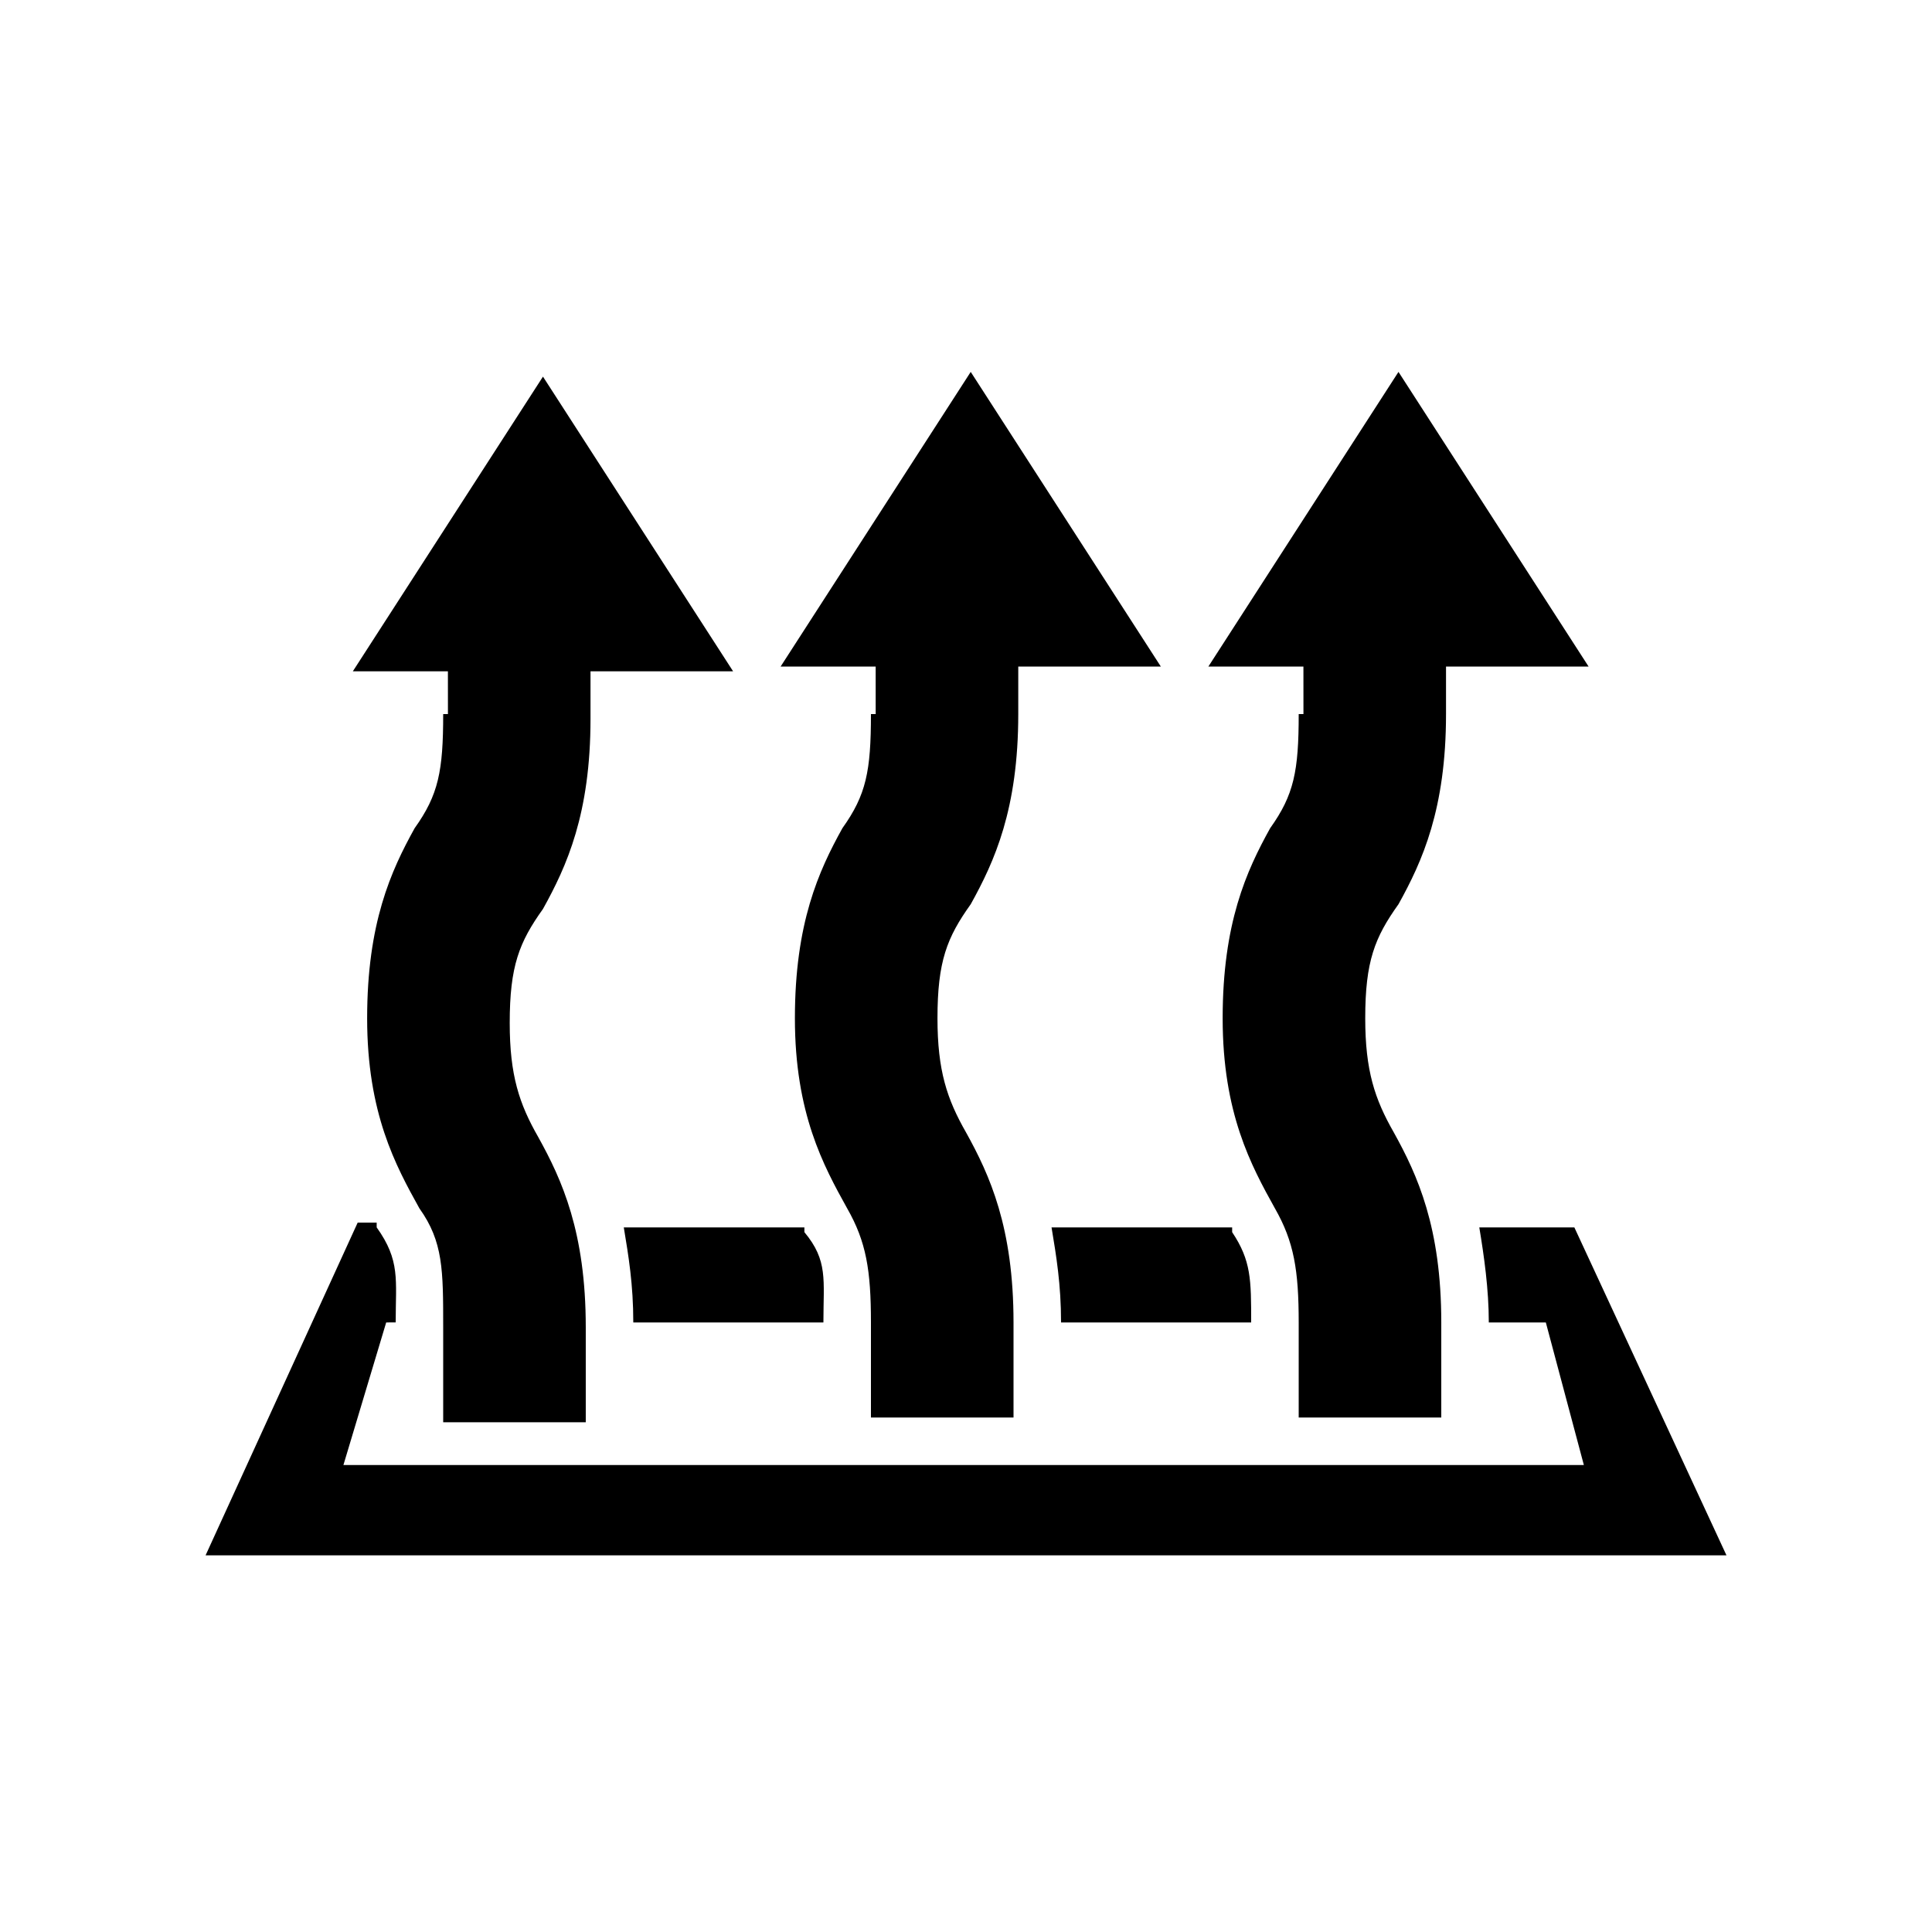 <?xml version="1.0" encoding="UTF-8"?>
<!-- Uploaded to: SVG Repo, www.svgrepo.com, Generator: SVG Repo Mixer Tools -->
<svg fill="#000000" width="800px" height="800px" version="1.1" viewBox="144 144 512 512" xmlns="http://www.w3.org/2000/svg">
 <path d="m561.22 469.27h-25.191c1.258 7.559 2.519 16.375 2.519 25.191h15.113l10.078 37.785h-328.73l11.336-37.785 2.516-0.004c0-11.336 1.258-16.375-5.039-25.191v-1.258h-5.035l-40.305 88.168h403.05zm-251.91 0c1.258 7.559 2.519 15.113 2.519 25.191h50.383c0-11.336 1.258-16.375-5.039-23.93v-1.258zm113.36 0c1.258 7.559 2.519 15.113 2.519 25.191h50.383c0-11.336 0-16.375-5.039-23.93v-1.258zm-161.22-136.03c0 15.113-1.258 21.41-7.559 30.23-6.297 11.336-12.594 25.191-12.594 50.383 0 25.191 7.559 39.047 13.855 50.383 6.297 8.812 6.297 16.371 6.297 31.484v25.191h37.785v-25.191c0-25.191-6.297-39.047-12.594-50.383-5.039-8.816-7.559-16.375-7.559-30.23 0-15.113 2.519-21.41 8.816-30.23 6.297-11.336 12.594-25.191 12.594-50.383v-12.594h37.785l-50.383-78.09-50.383 78.09h25.191l0.008 11.34zm113.36 0c0 15.113-1.258 21.41-7.559 30.23-6.297 11.336-12.594 25.191-12.594 50.383 0 25.191 7.559 39.047 13.855 50.383 5.039 8.816 6.297 16.375 6.297 30.23v25.191h37.785v-25.191c0-25.191-6.297-39.047-12.594-50.383-5.039-8.816-7.559-16.375-7.559-30.23 0-15.113 2.519-21.41 8.816-30.23 6.297-11.336 12.594-25.191 12.594-50.383v-12.594h37.785l-50.383-78.09-50.383 78.09h25.191l0.004 12.594zm113.36 0c0 15.113-1.258 21.41-7.559 30.23-6.297 11.336-12.594 25.191-12.594 50.383 0 25.191 7.559 39.047 13.855 50.383 5.039 8.816 6.297 16.375 6.297 30.23v25.191h37.785v-25.191c0-25.191-6.297-39.047-12.594-50.383-5.039-8.816-7.559-16.375-7.559-30.23 0-15.113 2.519-21.41 8.816-30.23 6.297-11.336 12.594-25.191 12.594-50.383v-12.594h37.785l-50.383-78.09-50.383 78.09h25.191l0.008 12.594z" fill-rule="evenodd"/>
</svg>
